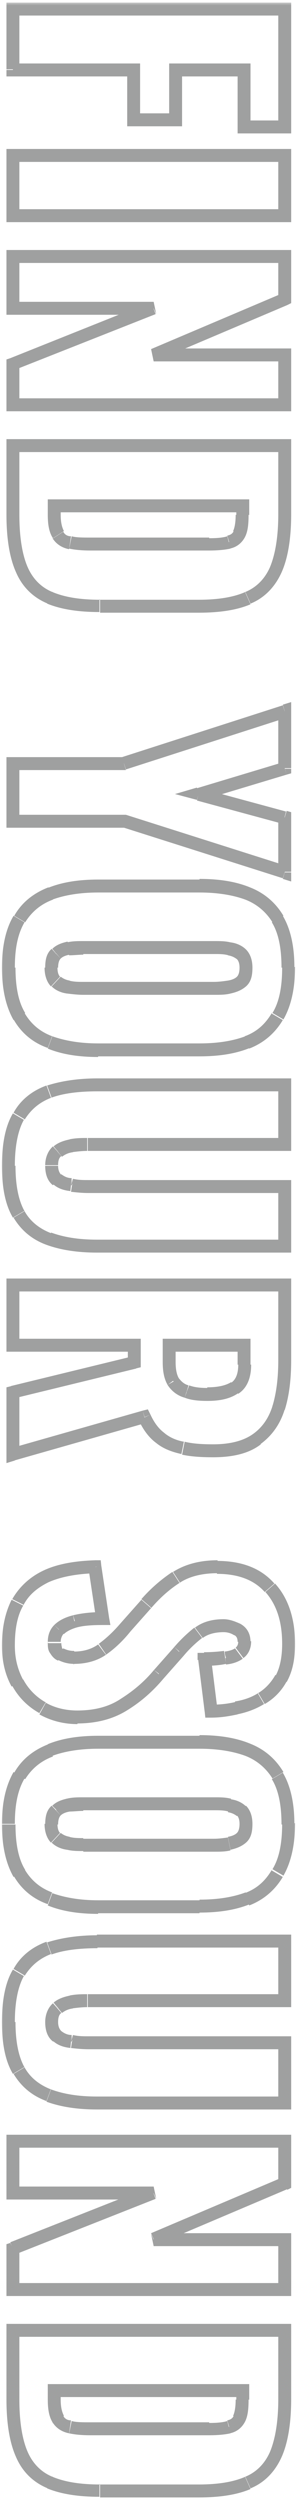 <svg xmlns="http://www.w3.org/2000/svg" data-name="レイヤー_1" viewBox="0 0 46 386"><defs><mask id="a" width="46" height="386" x="0" y=".3" maskUnits="userSpaceOnUse"><path d="M0 .3h46v386H0z" style="fill:#fff"/><path d="M2 1.4h42.1v18.2h-6.3v-8.9H27.2v7.7h-6.5v-7.7H2zM2 24h42.1v9.3H2zm0 15.6h42.1v6.6l-20.3 8.6h20.3v7.7H2v-6.3l21.8-8.6H2zm0 29.2h42.1v10.7c0 3.7-.5 6.5-1.4 8.6-.9 2-2.3 3.5-4.3 4.3-1.9.8-4.5 1.2-7.6 1.2H15.5c-3.2 0-5.7-.4-7.7-1.2s-3.4-2.3-4.4-4.3c-.9-2-1.4-4.8-1.4-8.5zm6.4 9.3v1.5c0 1.4.2 2.4.6 3.1.4.6 1 1 1.9 1.1.8.2 1.9.3 3.1.3h18.4c1.2 0 2.3-.1 3-.3.8-.2 1.3-.6 1.7-1.2.3-.6.5-1.6.5-3v-1.4H8.4ZM2 117.9h17.2l24.9-8v8.8l-13.3 4 13.3 3.6v8.4l-24.9-7.9H2zm-.7 31.5c0-3.2.6-5.7 1.7-7.5s2.7-3.2 4.8-4 4.6-1.2 7.4-1.2h15.7c2.9 0 5.4.4 7.4 1.2s3.6 2.1 4.7 4c1.1 1.8 1.7 4.3 1.7 7.5s-.6 5.7-1.7 7.5c-1.1 1.9-2.6 3.2-4.7 4-2 .8-4.5 1.2-7.4 1.2H15.2c-2.9 0-5.4-.4-7.4-1.2-2.1-.8-3.7-2.1-4.8-4-1.1-1.8-1.7-4.4-1.7-7.5m6.6 0c0 1 .2 1.7.7 2.1s1.1.7 1.9.9c.8.1 1.5.2 2.3.2h20.3c.8 0 1.6 0 2.3-.2.8-.1 1.4-.4 1.9-.9s.7-1.2.7-2.1-.2-1.6-.7-2c-.5-.5-1.1-.7-1.9-.9-.7-.1-1.5-.2-2.3-.2H12.9c-.8 0-1.6 0-2.3.2-.8.1-1.4.4-1.9.8-.5.5-.7 1.2-.7 2.1ZM1.3 180c0-3.2.5-5.8 1.6-7.6s2.6-3.1 4.6-3.8 4.5-1.1 7.5-1.1h29.1v9.2H13.6c-.9 0-1.7 0-2.6.2q-1.35.15-2.1.9c-.6.5-.8 1.2-.8 2.2s.3 1.7.8 2.2c.6.5 1.3.7 2.1.8.9.1 1.7.2 2.6.2h30.5v9.3H15c-2.9 0-5.4-.4-7.5-1.1-2-.7-3.6-2-4.6-3.8s-1.6-4.3-1.6-7.5Zm.7 18.4h42.1V210c0 2.8-.3 5.3-.9 7.4s-1.8 3.7-3.4 4.8c-1.6 1.2-3.9 1.8-6.8 1.8s-3.3-.1-4.6-.4c-1.4-.3-2.5-.8-3.5-1.6-1-.7-1.8-1.8-2.4-3.2l-20.4 5.8V215l18.9-4.6v-2.7H2zm24.2 9.3v2.6c0 1.3.2 2.3.7 3.1.5.7 1.2 1.2 2 1.5.9.3 2 .5 3.2.5 1.8 0 3.2-.3 4.2-1q1.5-1.05 1.5-3.6v-3H26.2ZM1.3 254c0-2.6.5-4.8 1.4-6.6s2.4-3.1 4.3-4c2-.9 4.5-1.4 7.6-1.5l1.2 8c-1.8 0-3.3.2-4.4.5q-1.65.45-2.4 1.2c-.5.6-.7 1.2-.7 2s.3 1.6 1 1.9 1.4.5 2.1.5c1.7 0 3.2-.4 4.4-1.2s2.4-2 3.6-3.4l3.2-3.6c1.4-1.6 2.9-2.9 4.6-4.1 1.7-1.1 3.9-1.6 6.4-1.6s6.3 1.1 8.2 3.2 2.9 5 2.9 8.6-.4 4.1-1.1 5.4c-.8 1.4-1.8 2.4-3 3.1q-1.8 1.05-3.9 1.5c-1.4.3-2.7.4-3.9.5l-1-8c1.2 0 2.3-.1 3.2-.3.9-.1 1.6-.3 2.1-.7s.8-1 .8-1.8-.4-1.5-1.1-1.9-1.5-.6-2.2-.6c-1.6 0-2.8.4-3.8 1.1-1 .8-2 1.8-3.1 3l-3.1 3.5c-1.6 1.8-3.3 3.4-5.3 4.6-2 1.3-4.4 1.9-7.3 1.9s-3.8-.5-5.4-1.4-2.9-2.2-3.8-3.8-1.4-3.6-1.4-5.8Zm0 27.6c0-3.2.6-5.7 1.7-7.5s2.7-3.2 4.8-4 4.6-1.2 7.4-1.2h15.7c2.9 0 5.4.4 7.4 1.2s3.6 2.1 4.7 4c1.1 1.8 1.7 4.3 1.7 7.5s-.6 5.7-1.7 7.5c-1.1 1.9-2.6 3.2-4.7 4s-4.5 1.2-7.4 1.2H15.2c-2.9 0-5.4-.4-7.4-1.2s-3.7-2.1-4.8-4c-1.1-1.8-1.7-4.4-1.7-7.5m6.6 0c0 1 .2 1.7.7 2.1.5.5 1.1.7 1.9.9.8.1 1.5.2 2.3.2h20.3c.8 0 1.6 0 2.3-.2.8-.1 1.4-.4 1.9-.9s.7-1.2.7-2.1-.2-1.6-.7-2c-.5-.5-1.1-.7-1.9-.9-.7-.1-1.5-.2-2.3-.2H12.9c-.8 0-1.6 0-2.3.2-.8.1-1.4.4-1.9.8-.5.5-.7 1.2-.7 2.1Zm-6.6 30.6c0-3.2.5-5.8 1.6-7.6s2.6-3.1 4.6-3.8 4.5-1.1 7.5-1.1h29.1v9.2H13.6c-.9 0-1.7 0-2.6.2q-1.35.15-2.1.9c-.6.5-.8 1.2-.8 2.2s.3 1.7.8 2.2c.6.4 1.3.7 2.1.8.9.1 1.7.2 2.6.2h30.5v9.3H15c-2.9 0-5.4-.4-7.5-1.1-2-.7-3.6-2-4.6-3.8s-1.6-4.3-1.6-7.5Zm.7 18.4h42.1v6.6l-20.3 8.6h20.3v7.7H2v-6.3l21.8-8.6H2zm0 29.2h42.1v10.7c0 3.7-.5 6.5-1.4 8.6-.9 2-2.3 3.5-4.3 4.3-1.9.8-4.5 1.2-7.6 1.2H15.5c-3.2 0-5.7-.4-7.7-1.2s-3.4-2.3-4.4-4.3c-.9-2-1.4-4.8-1.4-8.5zm6.4 9.3v1.5c0 1.4.2 2.4.6 3.1.4.6 1 1 1.9 1.1.8.2 1.9.3 3.1.3h18.4c1.2 0 2.3-.1 3-.3.8-.2 1.3-.6 1.7-1.2.3-.6.5-1.6.5-3v-1.4H8.4Z"/></mask></defs><g style="mask:url(#a)"><path d="M2 1.4v-1H1v1zm42.1 0h1v-1h-1zm0 18.2v1h1v-1zm-6.3 0h-1v1h1zm0-8.8h1v-1h-1zm-10.6 0v-1h-1v1zm0 7.7v1h1v-1zm-6.5 0h-1v1h1zm0-7.7h1v-1h-1zM2 10.8H1v1h1zm0-8.4h42.1v-2H2zm41.1-1v18.2h2V1.4zm1 17.2h-6.3v2h6.3zm-5.3 1v-8.9h-2v8.9zm-1-9.8H27.2v2h10.6zm-11.6 1v7.7h2v-7.7zm1 6.7h-6.5v2h6.5zm-5.5 1v-7.7h-2v7.7zm-1-8.7H2v2h18.7zM3 10.8V1.4H1v9.3h2ZM2 24v-1H1v1zm42.1 0h1v-1h-1zm0 9.3v1h1v-1zM2 33.3H1v1h1zM2 25h42.1v-2H2zm41.1-1v9.3h2V24zm1 8.3H2v2h42.1zM3 33.3V24H1v9.3zm-1 6.3v-1H1v1zm42.1 0h1v-1h-1zm0 6.6.4.9.6-.3v-.7h-1Zm-20.3 8.6-.4-.9.4 1.9zm20.3 0h1v-1h-1zm0 7.7v1h1v-1zM2 62.5H1v1h1zm0-6.3-.4-.9-.6.2v.7zm21.8-8.6.4.9-.4-1.9zM2 47.6H1v1h1zm0-7h42.1v-2H2zm41.1-1v6.6h2v-6.6zm.6 5.7-20.3 8.6.8 1.8 20.3-8.6zM23.8 55.8h20.3v-2H23.8zm19.3-1v7.7h2v-7.7zm1 6.7H2v2h42.1zM3 62.5v-6.3H1v6.3zm-.7-5.4 21.8-8.6-.7-1.9-21.8 8.7.7 1.9Zm21.5-10.5H2v2h21.8zM3 47.6v-8H1v8zM2 68.8v-1H1v1zm42.1 0h1v-1h-1zM42.7 88l-.9-.4zm-4.3 4.3-.4-.9zm-30.7 0-.4.9zM3.4 88l.9-.4zm5-9.9v-1h-1v1zm.6 4.5.8-.6zm1.9 1.2.2-1zm24.5-.1-.2-1 .3 1Zm1.7-1.2-.9-.5zm.5-4.4h1v-1h-1zM2 69.8h42.1v-2H2zm41.1-1v10.7h2V68.8zm0 10.6c0 3.6-.5 6.3-1.3 8.2l1.8.8c1-2.2 1.5-5.3 1.5-9zm-1.3 8.2c-.8 1.8-2.1 3.1-3.8 3.8l.8 1.8c2.2-.9 3.8-2.6 4.8-4.8zM38 91.4q-2.7 1.2-7.2 1.2v2c3.2 0 5.9-.4 8-1.3l-.8-1.8Zm-7.2 1.2H15.5v2h15.3zm-15.3 0c-3.1 0-5.5-.4-7.4-1.2l-.8 1.8c2.2.9 4.9 1.3 8.1 1.3v-2Zm-7.4-1.2c-1.7-.7-3-2-3.8-3.8l-1.8.8c1 2.3 2.7 3.9 4.9 4.8l.8-1.8Zm-3.8-3.8C3.5 85.8 3 83.1 3 79.5H1c0 3.7.5 6.7 1.5 8.9zM3 79.5V68.7H1v10.8zm4.4-1.4v1.5h2v-1.5zm0 1.4c0 1.5.2 2.7.8 3.6L9.9 82c-.2-.4-.5-1.1-.5-2.5zm.8 3.7c.6.9 1.5 1.4 2.5 1.6l.3-2c-.6 0-1-.3-1.2-.7l-1.7 1.1Zm2.5 1.5q1.35.3 3.3.3v-2c-1.2 0-2.2 0-2.9-.2l-.4 2Zm3.3.3h18.4v-2H14zm18.4 0q1.95 0 3.3-.3l-.5-1.9c-.6.2-1.5.3-2.8.3v2Zm3.2-.3c1-.2 1.8-.8 2.3-1.7l-1.7-1c-.2.4-.5.6-1 .7zm2.3-1.7c.5-.9.6-2.1.6-3.5h-2c0 1.3-.2 2.1-.4 2.5l1.7 1Zm.7-3.5v-1.4h-2v1.4zm-1-2.4H8.4v2h29.2zM2 117.9v-1H1v1zm17.2 0v1h.3zm24.9-8.1h1v-1.4l-1.3.4zm0 8.8.3 1 .7-.2v-.7h-1Zm-13.3 4-.3-1-3.4 1 3.4.9.3-1Zm13.3 3.6h1v-.8l-.7-.2zm0 8.5-.3 1 1.3.4v-1.4zm-24.9-7.9.3-1h-.3zm-17.2 0H1v1h1zm0-7.9h17.2v-2H2zm17.5-.1 24.9-8-.6-1.9-24.9 8zm23.6-9v8.8h2v-8.8zm.7 7.9-13.3 4 .6 1.9 13.3-4zm-13.3 5.9 13.3 3.6.5-1.9-13.3-3.6zm12.6 2.6v8.4h2v-8.4zm1.3 7.5-24.9-7.9-.6 1.9 24.9 7.9zm-25.2-7.9H2v2h17.2zm-16.2 1v-8.9H1v8.9zm0 15.1-.9-.5zm35.3-3.9.4-.9zm4.7 3.9-.9.5zm0 15-.9-.5zm-4.7 4-.4-.9zm-30.5 0 .4-.9zm-4.8-4 .9-.5zm5.7-5.4.7-.7zm1.8.9-.2 1zm25 0-.2-1zm1.9-.9-.7-.7zm0-4.1-.7.7zm-1.9-.9-.2 1zm-25-.1v-1h-.2zm-1.8.9-.7-.8.7.7Zm-6.4 2.1c0-3.1.5-5.3 1.5-7l-1.7-1c-1.2 2-1.8 4.7-1.8 8zm1.6-7c1-1.6 2.4-2.8 4.3-3.5l-.7-1.9c-2.3.9-4.1 2.3-5.3 4.4zm4.2-3.5c1.9-.7 4.3-1.1 7.1-1.1v-2c-3 0-5.6.4-7.8 1.3l.7 1.9Zm7.1-1.1h15.7v-2H15.2zm15.7 0c2.8 0 5.2.4 7.1 1.1l.7-1.9c-2.2-.9-4.8-1.3-7.8-1.3v2Zm7.1 1.1c1.8.7 3.2 1.9 4.2 3.5l1.7-1c-1.2-2-2.9-3.5-5.2-4.4zm4.1 3.5c1 1.6 1.5 3.9 1.5 7h2c0-3.3-.6-6-1.8-8zm1.6 7c0 3.1-.5 5.4-1.5 7l1.7 1q1.8-3.15 1.8-8.1h-2Zm-1.6 7c-1 1.7-2.3 2.9-4.2 3.6l.7 1.9c2.3-.9 4-2.4 5.2-4.4l-1.7-1ZM38 160c-1.9.7-4.2 1.1-7.1 1.1v2c3 0 5.6-.4 7.8-1.3l-.7-1.9Zm-7.1 1.1H15.2v2h15.7zm-15.7 0c-2.8 0-5.1-.4-7.1-1.1l-.7 1.9c2.2.9 4.8 1.3 7.8 1.3v-2ZM8.1 160c-1.9-.7-3.3-1.9-4.3-3.6l-1.7 1c1.2 2.1 3 3.6 5.3 4.4l.7-1.9Zm-4.2-3.6c-1-1.6-1.5-3.9-1.5-7H.3q0 4.95 1.8 8.1l1.7-1Zm3-7c0 1.1.3 2.2 1 2.9l1.4-1.5c-.2-.2-.4-.6-.4-1.4zm1.1 2.9c.6.6 1.5 1 2.4 1.1l.4-2c-.6-.1-1-.3-1.4-.6zm2.4 1.1c.8.1 1.7.2 2.5.2v-2c-.7 0-1.5 0-2.2-.2l-.4 2Zm2.5.2h20.3v-2H12.9zm20.3 0c.9 0 1.7 0 2.5-.2l-.4-2c-.7.1-1.4.2-2.2.2v2Zm2.5-.2c.9-.2 1.7-.5 2.4-1.1l-1.4-1.5c-.3.3-.8.5-1.4.6zm2.4-1.1c.8-.7 1-1.7 1-2.9h-2c0 .8-.2 1.2-.4 1.4zm1-2.9c0-1.1-.3-2.1-1-2.8l-1.4 1.5c.2.2.4.6.4 1.3zm-1-2.8c-.6-.6-1.5-1-2.4-1.1l-.4 2c.6.1 1 .3 1.4.6zm-2.4-1.1c-.8-.2-1.6-.2-2.5-.2v2c.8 0 1.5 0 2.2.2l.4-2Zm-2.5-.2H12.9v2h20.3zm-20.3 0c-.8 0-1.7 0-2.5.2l.3 2c.7 0 1.5-.1 2.2-.1v-2Zm-2.5.1c-.9.2-1.7.5-2.3 1.1l1.3 1.5c.3-.3.8-.5 1.4-.6zM8 146.5c-.8.7-1 1.7-1 2.9h2c0-.8.2-1.2.4-1.4zm-5.1 25.9-.9-.5zm4.6-3.8-.3-.9zm36.6-1.1h1v-1h-1zm0 9.2v1h1v-1zm-33.1.2.2 1zm-2.1.9-.6-.8.7.8Zm0 4.4-.6.8zm2.1.8.2-1v1Zm33.1.2h1v-1h-1zm0 9.2v1h1v-1zm-36.6-1.1.3-.9zm-4.6-3.8-.9.5zm-.6-7.5c0-3.1.5-5.5 1.4-7.1l-1.7-1c-1.2 2-1.7 4.8-1.7 8.1zm1.5-7.1c1-1.6 2.3-2.7 4.1-3.4l-.7-1.9c-2.2.8-4 2.2-5.1 4.2l1.7 1Zm4.1-3.4c1.9-.7 4.3-1 7.2-1v-2c-3 0-5.6.4-7.8 1.1l.7 1.9Zm7.1-1h29.1v-2H15zm28.1-1v9.2h2v-9.2zm1 8.2H13.6v2h30.5zm-30.5 0c-.9 0-1.8 0-2.8.2l.3 2c.8-.1 1.6-.2 2.4-.2v-2Zm-2.7.2c-1 .2-1.9.5-2.6 1.1l1.3 1.6c.4-.3.9-.6 1.7-.7l-.3-2ZM8.2 177c-.8.7-1.2 1.8-1.2 2.9h2c0-.8.2-1.2.5-1.4zM7 180c0 1.2.3 2.3 1.2 3l1.3-1.6c-.2-.2-.5-.6-.5-1.4zm1.3 2.9c.7.6 1.6.9 2.6 1l.2-2c-.7 0-1.2-.3-1.6-.6l-1.3 1.6Zm2.6 1.1c.9.1 1.8.2 2.8.2v-2c-.8 0-1.6 0-2.4-.2l-.3 2Zm2.7.2h30.5v-2H13.6zm29.5-1v9.3h2v-9.3zm1 8.2H15v2h29.1zm-29.1 0c-2.9 0-5.2-.4-7.1-1.1l-.7 1.9q3.3 1.2 7.8 1.2zm-7.1-1c-1.8-.7-3.2-1.8-4.1-3.4l-1.7 1q1.8 3 5.1 4.2l.7-1.9ZM3.8 187c-.9-1.6-1.4-3.9-1.4-7H.3c0 3.3.5 6 1.7 8l1.7-1ZM2 198.4v-1H1v1zm42.1 0h1v-1h-1zm-4.3 23.8-.6-.8zm-11.5 1.3.2-1zm-3.5-1.5.6-.8zm-2.4-3.2.9-.4-.4-.8-.8.2zM2 224.6H1v1.3l1.3-.4-.3-1Zm0-9.6-.2-1-.8.2v.8zm18.8-4.7.2 1 .8-.2v-.8zm0-2.6h1v-1h-1zm-18.8 0H1v1h1zm24.2 0v-1h-1v1zm.7 5.6-.9.5.8-.6Zm2 1.6.3-.9-.3 1Zm7.4-.6-.5-.8zm1.5-6.6h1v-1h-1zM2 199.4h42.1v-2H2zm41.1-1V210h2v-11.6zm0 11.6c0 2.8-.3 5.1-.9 7.1l1.9.6c.7-2.2 1-4.8 1-7.7zm-.9 7.1c-.6 1.9-1.6 3.3-3 4.3l1.1 1.6c1.8-1.3 3.1-3.1 3.8-5.4l-1.9-.6Zm-3 4.3c-1.4 1-3.4 1.6-6.2 1.6v2c3.1 0 5.6-.6 7.4-2zM33 223c-1.7 0-3.2-.1-4.4-.4l-.4 2c1.4.3 3 .4 4.8.4zm-4.5-.4c-1.2-.2-2.3-.7-3.1-1.4l-1.2 1.6c1.1.9 2.5 1.4 3.9 1.7l.4-2Zm-3.1-1.4c-.8-.6-1.5-1.5-2.1-2.8l-1.8.9c.7 1.5 1.6 2.7 2.7 3.5zm-3.3-3.4-20.4 5.8.5 1.9 20.4-5.8zM3 224.6V215H1v9.6zm-.8-8.7 18.9-4.6-.5-1.9L1.7 214zm19.6-5.6v-2.7h-2v2.7zm-1-3.6H2v2h18.9v-2Zm-17.8 1v-9.3H1v9.3zm22.2 0v2.6h2v-2.6zm0 2.6c0 1.4.2 2.6.8 3.6l1.7-1.1c-.3-.5-.5-1.3-.5-2.5zm.8 3.6c.6.9 1.5 1.6 2.6 1.9l.6-1.9c-.7-.2-1.1-.6-1.5-1.1zm2.6 1.9c1 .4 2.2.5 3.6.5v-2c-1.2 0-2.1-.1-2.9-.4zm3.5.5c1.9 0 3.5-.3 4.8-1.2l-1.1-1.7c-.8.5-2 .8-3.7.8v2Zm4.8-1.1c1.4-.9 2-2.5 2-4.5h-2c0 1.6-.5 2.4-1.1 2.8zm1.9-4.5v-3h-2v3zm-1-4H26.2v2h11.6zM2.7 247.4l-.9-.5zm4.4-4-.4-.9zm7.6-1.5h1c0-.1-.1-1-.1-1h-.9zm1.2 8v1h1.2l-.2-1.1h-1Zm-4.4.4-.2-1 .3 1Zm-2.4 1.3-.7-.7.8.7Zm.3 3.8.4-.9zm6.5-.7-.6-.8zm3.6-3.4-.8-.7zm3.2-3.7.8.7zm4.5-4-.5-.8zm14.6 1.5-.7.7zm1.7 14.1-.9-.5zm-3 3.1-.5-.9zm-3.9 1.5-.2-1zm-3.9.4h-1c0 .1.1 1 .1 1h.9zm-1-8v-1h-1.1v1.1c.1 0 1.1-.1 1.1-.1m3.2-.2v-1h-.1l.2 1Zm2.2-.8-.6-.8zm-.3-3.7.5-.9zm-6.1.6-.6-.8zm-3 2.9-.7-.7.8.7Zm-3.1 3.5-.8-.7.8.6Zm-5.3 4.6-.5-.8zm-12.8.6-.5.9zm-3.8-3.8.9-.5zm-.4-5.9c0-2.5.4-4.6 1.3-6.1l-1.8-.9c-1 2-1.5 4.3-1.5 7.1h2Zm1.3-6.1c.8-1.6 2.1-2.7 3.9-3.6l-.8-1.8c-2.1 1-3.7 2.5-4.8 4.4l1.8.9Zm3.9-3.6c1.8-.8 4.2-1.3 7.3-1.4v-2c-3.3.1-6 .6-8.1 1.6zm6.2-2.2 1.2 8 2-.3-1.2-8zm2.2 6.8c-1.8 0-3.4.2-4.6.5l.5 1.9c1-.3 2.4-.4 4.1-.4zm-4.6.5c-1.2.3-2.2.8-2.9 1.5l1.5 1.4c.3-.3.9-.7 1.9-1zm-2.9 1.5c-.7.7-1 1.6-1 2.6h2c0-.5.2-1 .5-1.3zm-1 2.7c0 .6 0 1.2.4 1.7.3.5.7.9 1.2 1.1l.8-1.8c-.1 0-.2-.1-.2-.2s-.1-.3-.1-.7h-2Zm1.6 2.7c.8.4 1.6.6 2.5.6v-2c-.6 0-1.1-.1-1.7-.4l-.9 1.8Zm2.5.6c1.9 0 3.6-.5 4.9-1.4l-1.2-1.6c-1 .7-2.2 1.1-3.8 1.1v2Zm4.9-1.4c1.3-.9 2.6-2.1 3.8-3.6l-1.5-1.3c-1.2 1.4-2.3 2.4-3.4 3.2l1.1 1.6Zm3.8-3.6 3.2-3.6-1.5-1.3-3.2 3.6zm3.2-3.6c1.3-1.5 2.7-2.8 4.4-3.9l-1.1-1.7q-2.7 1.8-4.8 4.2l1.5 1.3Zm4.4-3.9c1.5-1 3.5-1.5 5.9-1.5v-2q-4.05 0-6.9 1.8l1.1 1.7Zm5.8-1.4c3.4 0 5.8 1 7.4 2.8l1.5-1.3c-2.1-2.4-5.1-3.5-8.9-3.5zm7.5 2.8c1.7 1.9 2.6 4.5 2.6 8h2c0-3.8-1-7-3.1-9.3zm2.6 8c0 2.2-.4 3.8-1 4.9l1.7 1c.9-1.6 1.3-3.5 1.3-5.9zm-1.1 4.9c-.7 1.2-1.6 2.1-2.6 2.7l1 1.7c1.4-.8 2.6-2 3.4-3.5l-1.8-1Zm-2.6 2.7c-1.1.7-2.3 1.1-3.6 1.3l.3 2c1.5-.3 2.9-.8 4.2-1.6l-1-1.7Zm-3.6 1.4c-1.3.3-2.5.4-3.7.4v2c1.4 0 2.7-.2 4.1-.5l-.4-2Zm-2.7 1.3-1-8-2 .2 1 8zm-2-6.9q1.95 0 3.3-.3l-.3-2c-.8.1-1.9.2-3.1.2v2Zm3.3-.2c1-.1 1.9-.4 2.6-.9l-1.2-1.6c-.3.2-.8.4-1.6.5zm2.7-1c.8-.6 1.2-1.5 1.2-2.6h-2c0 .6-.2.8-.4 1zm1.1-2.5c0-1.2-.5-2.2-1.6-2.8l-1 1.7c.4.2.6.5.6 1.1zm-1.6-2.8c-.9-.4-1.7-.7-2.6-.7v2c.5 0 1.1.1 1.7.5zm-2.6-.7c-1.7 0-3.2.4-4.4 1.3l1.2 1.6q1.2-.9 3.3-.9v-2Zm-4.5 1.3c-1 .8-2.1 1.8-3.2 3.1l1.5 1.3c1-1.2 2-2.1 2.9-2.8zm-3.2 3.1-3.1 3.5 1.5 1.3 3.1-3.5zm-3.1 3.5c-1.5 1.8-3.2 3.2-5.1 4.4l1.1 1.7c2.1-1.3 3.9-2.9 5.5-4.8zm-5.1 4.4c-1.8 1.2-4 1.8-6.8 1.8v2c3.1 0 5.7-.7 7.9-2.1zm-6.7 1.8c-1.8 0-3.5-.4-4.9-1.2l-1 1.8c1.8 1 3.8 1.5 5.9 1.5v-2Zm-5-1.3c-1.4-.8-2.6-2-3.4-3.5l-1.7 1q1.5 2.7 4.2 4.2l1-1.7Zm-3.4-3.4c-.8-1.5-1.3-3.2-1.3-5.3h-2q0 3.6 1.5 6.3l1.7-1ZM3 274.1l-.9-.5zm35.3-3.9.4-.9zm4.7 3.9-.9.5zm0 15.1-.9-.5zm-4.7 4-.4-.9zm-30.5 0 .4-.9zm-4.8-4 .9-.5zm5.7-5.4.7-.7zm1.8.8-.2 1zm25 0-.2-1zm1.9-.8-.7-.7zm0-4.2-.7.7zm-1.9-.9-.2 1zm-25 0v-1h-.2zm-1.8.8-.7-.8.7.7Zm-6.4 2.1c0-3.1.5-5.3 1.5-7l-1.7-1c-1.2 2.1-1.8 4.7-1.8 8zm1.6-6.9c1-1.6 2.4-2.8 4.3-3.5l-.7-1.9c-2.3.9-4.1 2.3-5.3 4.4zm4.2-3.6c1.9-.7 4.3-1.1 7.1-1.1v-2c-3 0-5.6.4-7.8 1.3l.7 1.9Zm7.1-1.1h15.7v-2H15.2zm15.7 0c2.8 0 5.2.4 7.1 1.1l.7-1.9c-2.2-.9-4.8-1.3-7.8-1.3v2Zm7.1 1.1c1.8.7 3.2 1.9 4.2 3.5l1.7-1c-1.2-2-2.9-3.5-5.2-4.4zm4.1 3.6c1 1.6 1.5 3.9 1.5 7h2c0-3.3-.6-6-1.8-8zm1.6 6.9c0 3.1-.5 5.4-1.5 7l1.7 1q1.8-3.15 1.8-8.1h-2Zm-1.6 7.1c-1 1.7-2.3 2.9-4.2 3.6l.7 1.9c2.3-.9 4-2.4 5.2-4.4l-1.7-1Zm-4.1 3.5c-1.9.7-4.2 1.1-7.1 1.1v2c3 0 5.6-.4 7.8-1.3l-.7-1.9Zm-7.1 1.2H15.2v2h15.7zm-15.7 0c-2.8 0-5.1-.4-7.1-1.1l-.7 1.9c2.2.9 4.8 1.3 7.8 1.3v-2Zm-7.1-1.2c-1.9-.7-3.3-1.9-4.3-3.6l-1.7 1c1.2 2.1 3 3.6 5.3 4.4l.7-1.9Zm-4.2-3.5c-1-1.6-1.5-3.9-1.5-7H.3q0 4.95 1.8 8.1l1.7-1Zm3-7.1c0 1.1.3 2.2 1 2.9l1.4-1.5c-.2-.2-.4-.6-.4-1.4zm1.1 2.9c.6.6 1.5 1 2.4 1.1l.4-2c-.6-.1-1-.3-1.4-.6zm2.4 1.1c.8.2 1.7.2 2.5.2v-2c-.7 0-1.5 0-2.2-.2l-.4 2Zm2.5.3h20.3v-2H12.9zm20.3 0c.9 0 1.7 0 2.5-.2l-.4-2c-.7.1-1.4.2-2.2.2v2Zm2.5-.3c.9-.2 1.7-.5 2.4-1.1l-1.4-1.5c-.3.3-.8.5-1.4.6zm2.4-1.1c.8-.7 1-1.7 1-2.9h-2c0 .8-.2 1.2-.4 1.4zm1-2.9c0-1.1-.3-2.1-1-2.8l-1.4 1.5c.2.2.4.6.4 1.3zm-1-2.7c-.6-.6-1.5-1-2.4-1.1l-.4 2c.6.1 1 .3 1.4.6zm-2.4-1.2c-.8-.2-1.6-.2-2.5-.2v2c.8 0 1.5 0 2.2.2l.4-2Zm-2.5-.2H12.9v2h20.3zm-20.3 0c-.8 0-1.7 0-2.5.2l.3 2c.7 0 1.5-.1 2.2-.1v-2Zm-2.5.2c-.9.2-1.7.5-2.3 1.1l1.3 1.5c.3-.3.8-.5 1.4-.6zM8 278.8c-.8.7-1 1.7-1 2.9h2c0-.8.2-1.2.4-1.4zm-5.1 25.8-.9-.5zm4.6-3.8-.3-.9zm36.6-1.1h1v-1h-1zm0 9.2v1h1v-1zm-33.1.2.2 1zm-2.1.9-.6-.8.7.8Zm0 4.4-.6.8zm2.1.8.2-1v1Zm33.1.2h1v-1h-1zm0 9.3v1h1v-1zm-36.6-1.2.3-.9zm-4.6-3.8-.9.5zm-.6-7.5c0-3.1.5-5.5 1.4-7.1l-1.7-1c-1.2 2-1.7 4.8-1.7 8.1zm1.5-7.1c1-1.6 2.3-2.7 4.1-3.4l-.7-1.9c-2.2.8-4 2.2-5.1 4.2l1.7 1Zm4.1-3.3c1.9-.7 4.3-1 7.2-1v-2c-3 0-5.6.4-7.8 1.1l.7 1.9Zm7.1-1.1h29.1v-2H15zm28.1-1v9.2h2v-9.2zm1 8.2H13.6v2h30.5zm-30.5 0c-.9 0-1.8 0-2.8.2l.3 2c.8-.1 1.6-.2 2.4-.2v-2Zm-2.7.2c-1 .2-1.9.5-2.6 1.1l1.3 1.6c.4-.3.9-.6 1.7-.7l-.3-2Zm-2.7 1.2c-.8.7-1.2 1.8-1.2 2.9h2c0-.8.2-1.2.5-1.4zM7 312.2c0 1.2.3 2.3 1.2 3l1.3-1.6c-.2-.2-.5-.6-.5-1.4zm1.3 3c.7.6 1.6.9 2.6 1l.2-2c-.7 0-1.2-.3-1.6-.6l-1.3 1.6Zm2.6 1c.9.1 1.8.2 2.8.2v-2c-.8 0-1.6 0-2.4-.2l-.3 2Zm2.7.2h30.5v-2H13.6zm29.5-1v9.3h2v-9.3zm1 8.3H15v2h29.1zm-29.1 0c-2.9 0-5.2-.4-7.1-1.1l-.7 1.9q3.3 1.2 7.8 1.2zm-7.1-1.1c-1.8-.7-3.2-1.8-4.1-3.4l-1.7 1q1.8 3 5.1 4.2l.7-1.9Zm-4.1-3.4c-.9-1.6-1.4-3.9-1.4-7H.3c0 3.3.5 6 1.7 8l1.7-1ZM2 330.6v-1H1v1zm42.1 0h1v-1h-1zm0 6.6.4.9.6-.3v-.7h-1Zm-20.3 8.6-.4-.9.4 1.9zm20.3 0h1v-1h-1zm0 7.7v1h1v-1zm-42.1 0H1v1h1zm0-6.3-.4-.9-.6.2v.7zm21.8-8.6.4.9-.4-1.9zm-21.8 0H1v1h1zm0-7h42.1v-2H2zm41.1-1v6.6h2v-6.6zm.6 5.6-20.3 8.6.8 1.8 20.3-8.6zm-19.9 10.6h20.3v-2H23.8zm19.3-1v7.7h2v-7.7zm1 6.7H2v2h42.1zm-41.1 1v-6.3H1v6.3zm-.7-5.4 21.8-8.6-.7-1.9-21.8 8.6zm21.5-10.5H2v2h21.8zm-20.8 1v-8H1v8zm-1 21.2v-1H1v1zm42.1 0h1v-1h-1zM42.7 379l-.9-.4zm-4.3 4.3-.4-.9zm-30.7 0-.4.9zM3.4 379l.9-.4zm5-9.9v-1h-1v1zm.6 4.5.8-.6zm1.9 1.1.2-1zm24.5 0-.2-1 .3 1Zm1.7-1.2-.9-.5zm.5-4.4h1v-1h-1zM2 360.8h42.1v-2H2zm41.1-1v10.7h2v-10.7zm0 10.6c0 3.6-.5 6.3-1.3 8.2l1.8.8c1-2.2 1.5-5.3 1.5-9zm-1.3 8.2c-.8 1.8-2.1 3.1-3.8 3.8l.8 1.8c2.2-.9 3.8-2.6 4.8-4.8zm-3.8 3.8q-2.7 1.2-7.2 1.2v2c3.2 0 5.9-.4 8-1.3l-.8-1.8Zm-7.2 1.2H15.5v2h15.3zm-15.3 0c-3.1 0-5.5-.4-7.4-1.2l-.8 1.8c2.2.9 4.9 1.3 8.1 1.3v-2Zm-7.4-1.2c-1.7-.7-3-2-3.8-3.8l-1.8.8c1 2.3 2.7 3.9 4.9 4.8l.8-1.8Zm-3.8-3.8c-.8-1.8-1.3-4.5-1.3-8.1H1c0 3.7.5 6.7 1.5 8.9zM3 370.5v-10.8H1v10.8zm4.4-1.4v1.5h2v-1.5zm0 1.4c0 1.5.2 2.7.8 3.6l1.7-1.1c-.2-.4-.5-1.1-.5-2.5zm.8 3.6c.6.9 1.5 1.4 2.5 1.6l.3-2c-.6 0-1-.3-1.2-.7l-1.7 1.1Zm2.5 1.6q1.35.3 3.3.3v-2c-1.2 0-2.2 0-2.9-.2l-.4 2Zm3.3.3h18.4v-2H14zm18.4 0q1.95 0 3.3-.3l-.5-1.9c-.6.2-1.5.3-2.8.3v2Zm3.2-.3c1-.2 1.8-.8 2.3-1.7l-1.7-1c-.2.4-.5.6-1 .7zm2.3-1.7c.5-.9.6-2.1.6-3.5h-2c0 1.3-.2 2.1-.4 2.5l1.7 1Zm.7-3.5v-1.4h-2v1.4zm-1-2.4H8.4v2h29.2z" style="fill:#9fa0a0"/></g></svg>